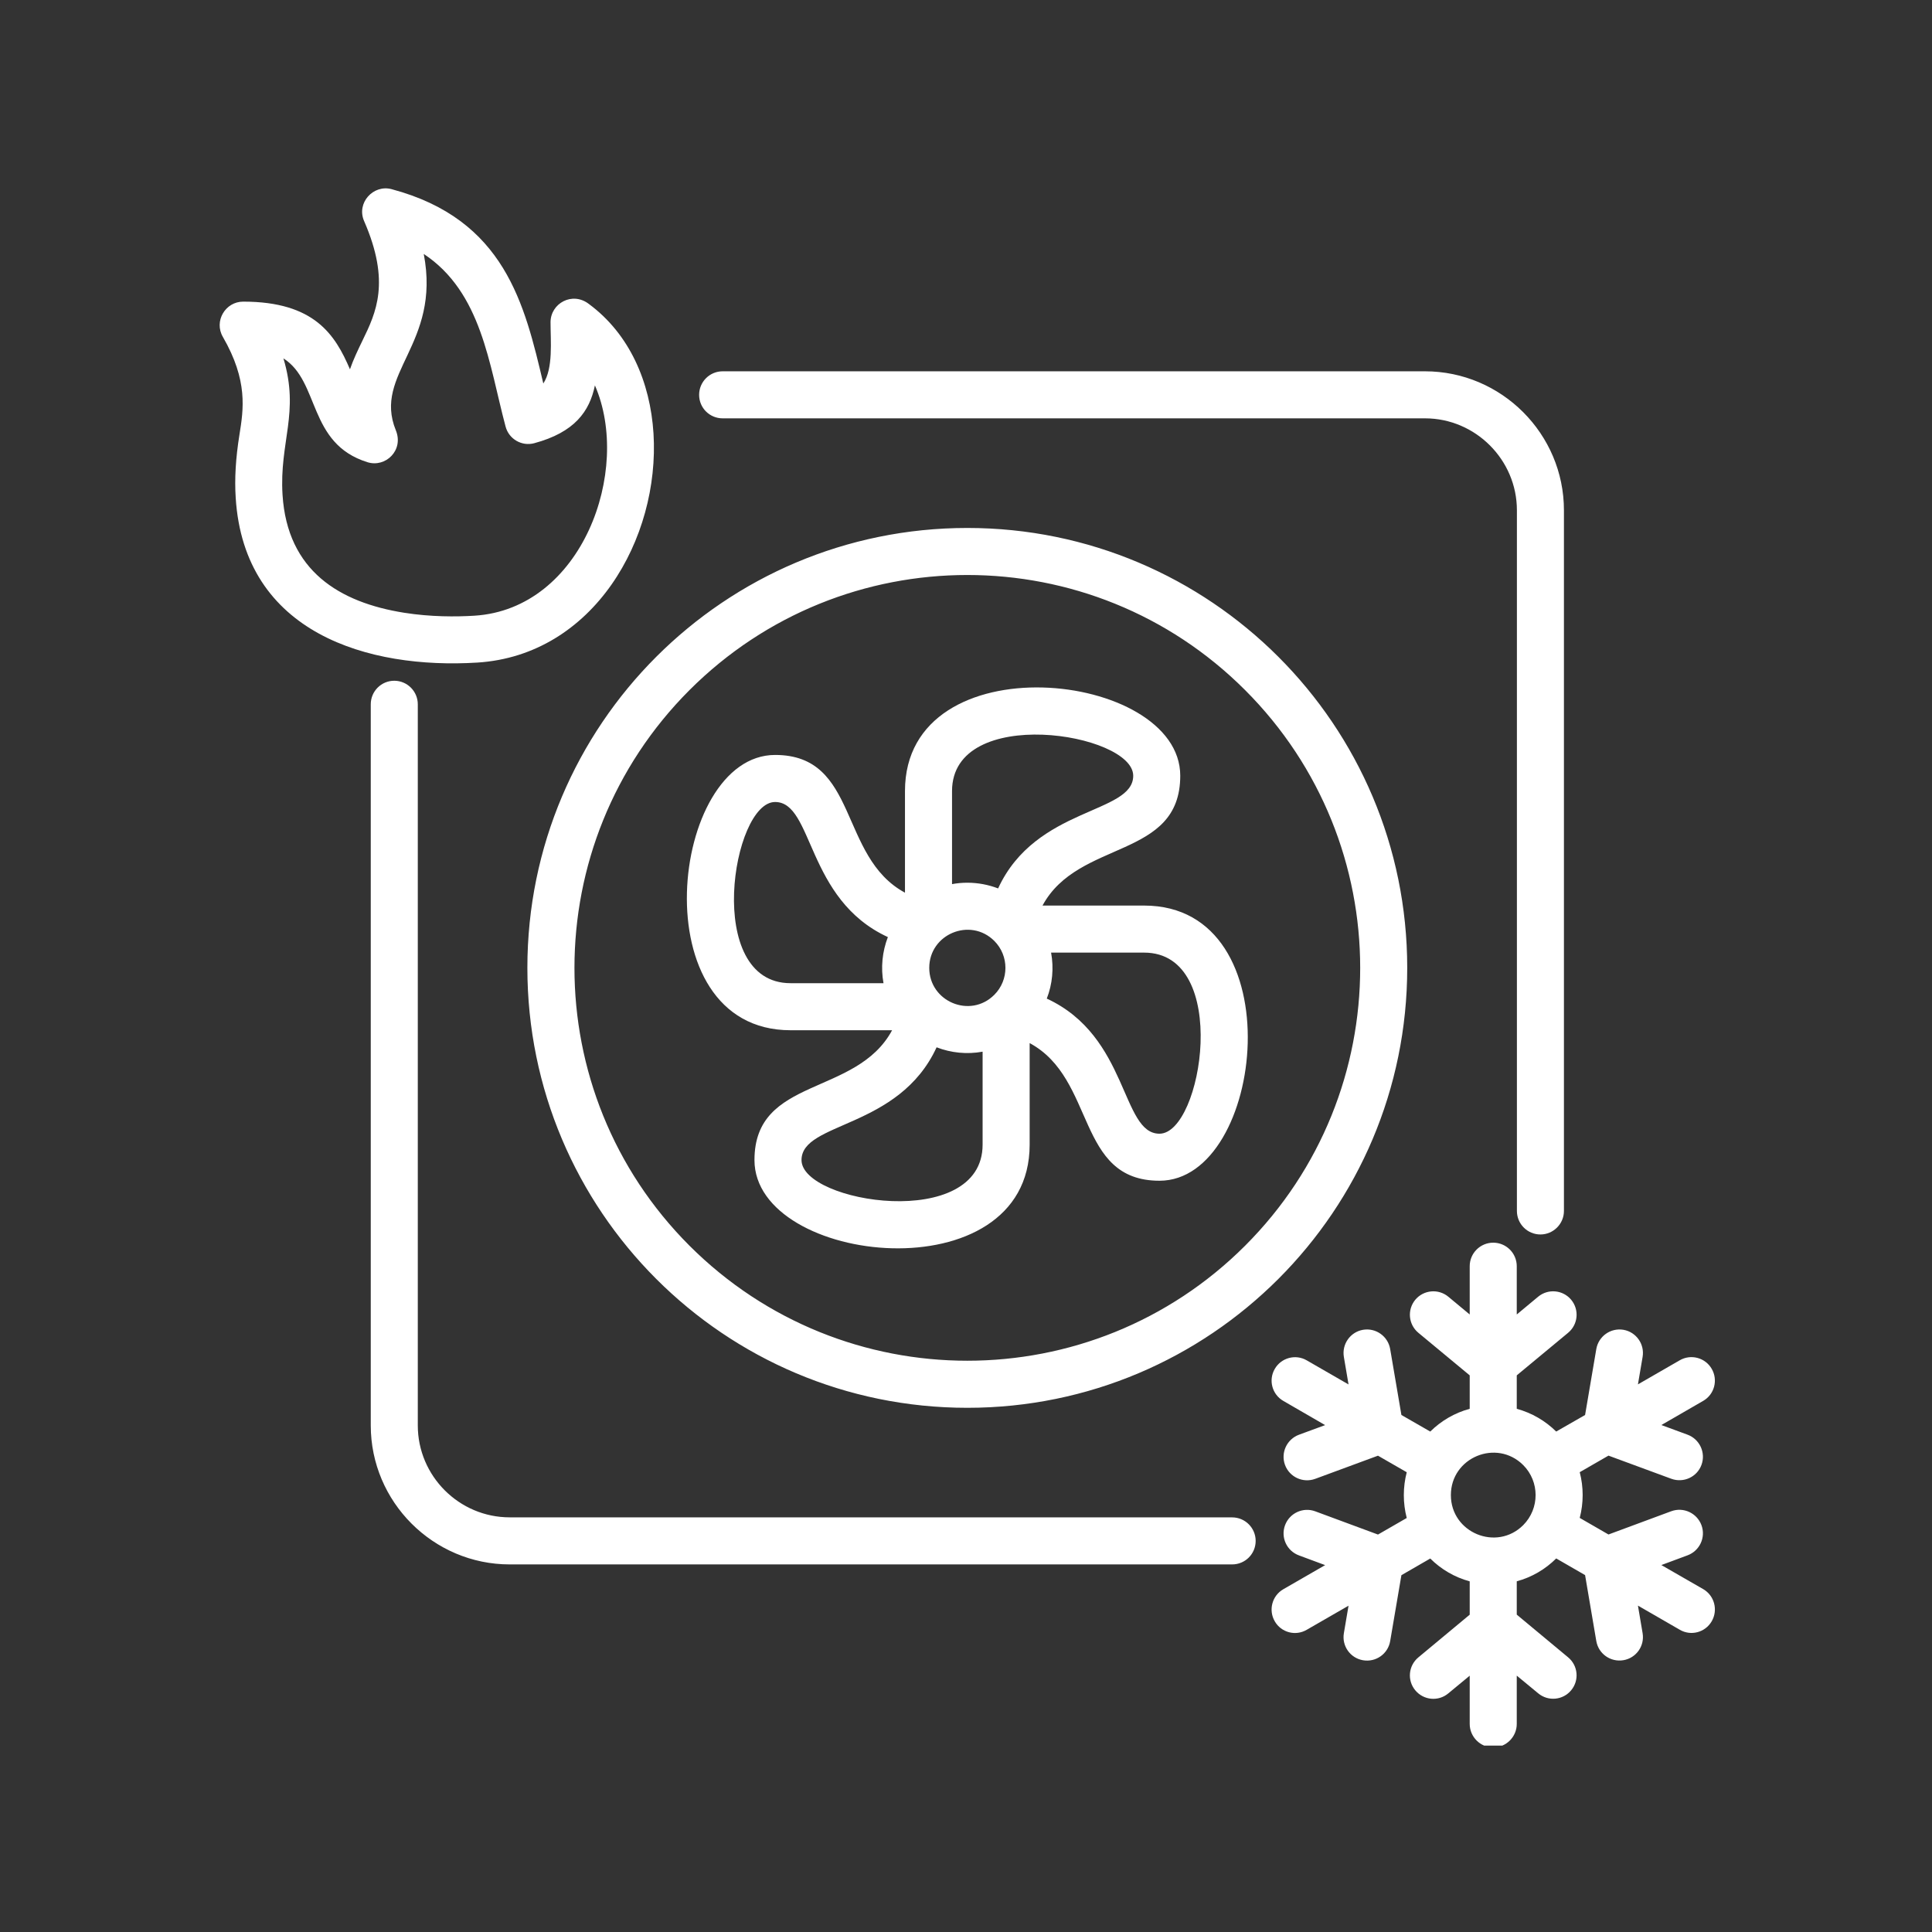 <svg xmlns="http://www.w3.org/2000/svg" xmlns:xlink="http://www.w3.org/1999/xlink" width="500" zoomAndPan="magnify" viewBox="0 0 375 375" height="500" preserveAspectRatio="xMidYMid meet" version="1.0"><rect x="0" y="0" width="375" height="375" fill="#333333" stroke="none"/><defs><clipPath id="486376949d"><path d="M 42 36 L 333 36 L 333 338.816 L 42 338.816 Z M 42 36 " clip-rule="nonzero"/></clipPath></defs><g clip-path="url(#486376949d)"><path fill="#ffffff" d="M 187.762 171.336 C 189.867 171.336 191.883 171.738 193.734 172.441 C 201.062 156.523 219.957 158.023 219.957 150.574 C 219.957 142.238 184.789 136.668 184.789 153.547 L 184.789 171.609 C 185.746 171.426 186.746 171.336 187.762 171.336 Z M 204.016 184.902 C 204.57 187.914 204.277 191.02 203.18 193.828 C 219.102 201.168 217.602 220.051 225.051 220.051 C 233.387 220.051 238.977 184.902 222.074 184.902 Z M 190.723 204.129 C 187.711 204.684 184.605 204.371 181.793 203.281 C 174.457 219.203 155.574 217.703 155.574 225.168 C 155.574 233.492 190.723 239.074 190.723 222.176 Z M 171.488 190.836 C 170.934 187.824 171.246 184.719 172.336 181.887 C 156.414 174.562 157.914 155.668 150.445 155.668 C 142.125 155.668 136.543 190.836 153.441 190.836 Z M 192.992 182.629 C 188.336 177.992 180.367 181.301 180.367 187.863 C 180.367 194.402 188.316 197.77 192.992 193.094 C 195.875 190.211 195.875 185.516 192.992 182.629 Z M 173.156 199.969 L 153.449 199.969 C 124.254 199.969 130.004 146.535 150.453 146.535 C 166.719 146.535 162.73 166.297 175.656 173.27 L 175.656 153.539 C 175.656 124.367 229.086 130.113 229.086 150.566 C 229.086 166.84 209.324 162.844 202.352 175.77 L 222.082 175.77 C 251.258 175.77 245.512 229.18 225.059 229.18 C 208.789 229.18 212.781 209.418 199.855 202.465 L 199.855 222.176 C 199.855 251.371 146.441 245.617 146.441 225.168 C 146.441 208.902 166.207 212.895 173.156 199.969 Z M 260.844 263.383 C 260.422 260.906 262.086 258.539 264.562 258.113 C 267.062 257.691 269.41 259.375 269.832 261.852 L 272.012 274.648 L 277.613 277.863 C 279.703 275.797 282.328 274.238 285.27 273.449 L 285.27 266.957 L 275.305 258.695 C 273.363 257.082 273.105 254.219 274.711 252.277 C 276.324 250.352 279.188 250.098 281.109 251.684 L 285.27 255.141 L 285.27 245.77 C 285.27 243.238 287.324 241.203 289.836 241.203 C 292.348 241.203 294.402 243.238 294.402 245.77 L 294.402 255.141 L 298.562 251.684 C 300.488 250.094 303.352 250.352 304.961 252.277 C 306.574 254.219 306.312 257.082 304.367 258.695 L 294.402 266.957 L 294.402 273.449 C 297.344 274.246 299.965 275.797 302.059 277.863 L 307.664 274.648 L 309.84 261.852 C 310.266 259.375 312.613 257.691 315.113 258.113 C 317.59 258.539 319.254 260.906 318.828 263.383 L 317.922 268.707 L 326.035 264.031 C 328.203 262.77 330.992 263.516 332.246 265.695 C 333.504 267.871 332.762 270.652 330.602 271.902 L 322.469 276.598 L 327.535 278.465 C 329.902 279.332 331.125 281.961 330.258 284.328 C 329.391 286.695 326.762 287.895 324.395 287.027 L 312.207 282.535 L 306.625 285.75 C 307.383 288.652 307.383 291.723 306.625 294.625 L 312.207 297.844 L 324.395 293.328 C 326.762 292.461 329.383 293.68 330.258 296.047 C 331.125 298.418 329.902 301.023 327.535 301.895 L 322.469 303.777 L 330.602 308.453 C 332.766 309.715 333.504 312.504 332.246 314.684 C 330.988 316.863 328.195 317.605 326.035 316.328 L 317.922 311.648 L 318.828 316.992 C 319.254 319.469 317.59 321.82 315.113 322.242 C 312.613 322.668 310.266 321.004 309.84 318.523 L 307.664 305.727 L 302.059 302.492 C 299.973 304.578 297.344 306.133 294.402 306.93 L 294.402 313.398 L 304.367 321.684 C 306.312 323.293 306.566 326.156 304.961 328.082 C 303.352 330.023 300.488 330.277 298.562 328.672 L 294.402 325.238 L 294.402 334.609 C 294.402 337.121 292.348 339.176 289.836 339.176 C 287.324 339.176 285.27 337.121 285.27 334.609 L 285.27 325.25 L 281.109 328.688 C 279.188 330.297 276.324 330.035 274.711 328.094 C 273.102 326.168 273.363 323.305 275.305 321.695 L 285.27 313.41 L 285.27 306.941 C 282.328 306.145 279.707 304.594 277.613 302.508 L 272.012 305.742 L 269.832 318.539 C 269.41 321.016 267.062 322.68 264.562 322.254 C 262.086 321.832 260.422 319.484 260.844 317.004 L 261.75 311.664 L 253.637 316.34 C 251.473 317.617 248.68 316.875 247.43 314.695 C 246.168 312.52 246.914 309.719 249.09 308.469 L 257.207 303.789 L 252.137 301.906 C 249.77 301.039 248.551 298.43 249.418 296.062 C 250.285 293.695 252.914 292.473 255.281 293.344 L 267.465 297.855 L 273.047 294.641 C 272.293 291.738 272.293 288.664 273.047 285.762 L 267.465 282.547 L 255.281 287.043 C 252.914 287.91 250.293 286.707 249.418 284.34 C 248.551 281.973 249.77 279.352 252.137 278.477 L 257.207 276.613 L 249.09 271.914 C 246.914 270.656 246.168 267.887 247.43 265.707 C 248.688 263.527 251.48 262.785 253.637 264.043 L 261.75 268.719 Z M 295.66 284.375 C 290.484 279.215 281.613 282.875 281.613 290.199 C 281.613 297.504 290.488 301.184 295.66 296.023 C 298.859 292.801 298.859 287.59 295.66 284.375 Z M 92.66 128.605 C 71.566 129.918 47.398 122.965 45.75 96.621 C 45.508 92.902 45.75 88.91 46.473 84.398 C 47.27 79.422 48.156 73.875 43.258 65.391 C 41.484 62.34 43.742 58.547 47.199 58.547 C 61.043 58.547 65.055 64.98 67.926 71.68 C 68.59 69.773 69.457 67.961 70.363 66.094 C 72.992 60.695 75.836 54.758 70.68 42.926 C 69.125 39.398 72.453 35.754 76.02 36.719 C 98.02 42.594 101.828 59.09 105.457 74.438 C 107.398 71.477 106.859 66.246 106.859 62.547 C 106.859 58.887 111.09 56.5 114.324 59.02 C 122.203 64.844 126.215 74.164 126.844 84.125 C 128.113 104.551 115.195 127.184 92.66 128.605 Z M 78.441 118.934 C 83.578 119.75 88.516 119.73 92.086 119.508 C 112.996 118.195 122.668 91.312 115.473 74.801 C 114.438 79.852 111.535 83.914 103.695 86.027 C 101.273 86.672 98.777 85.23 98.133 82.793 C 94.914 70.773 93.508 56.742 82.25 49.293 C 85.633 66.859 72.34 72.48 76.828 83.516 C 78.422 87.398 74.832 90.82 71.316 89.711 C 59.707 86.086 62.129 74.07 55.012 69.559 C 58.195 80.152 54.195 85.734 54.84 96.051 C 55.77 110.801 65.883 116.938 78.441 118.934 Z M 187.762 102.477 C 234.906 102.477 273.141 140.711 273.141 187.855 C 273.141 235.02 234.906 273.254 187.762 273.254 C 140.598 273.254 102.363 235.02 102.363 187.855 C 102.363 140.711 140.598 102.477 187.762 102.477 Z M 241.676 133.949 C 211.906 104.16 163.617 104.16 133.828 133.949 C 104.059 163.734 104.059 212.008 133.828 241.789 C 163.617 271.559 211.887 271.559 241.676 241.789 C 271.457 212.008 271.457 163.734 241.676 133.949 Z M 239.156 294.523 C 241.688 294.523 243.723 296.578 243.723 299.09 C 243.723 301.617 241.688 303.652 239.156 303.652 L 98.941 303.652 C 84.094 303.652 71.965 291.523 71.965 276.676 L 71.965 136.699 C 71.965 134.188 73.996 132.133 76.527 132.133 C 79.047 132.133 81.094 134.188 81.094 136.699 L 81.094 276.676 C 81.094 286.492 89.117 294.516 98.934 294.516 L 239.156 294.516 Z M 140.266 81.199 C 137.734 81.199 135.699 79.168 135.699 76.637 C 135.699 74.125 137.734 72.07 140.266 72.07 L 276.582 72.07 C 291.43 72.07 303.559 84.203 303.559 99.047 L 303.559 235.043 C 303.559 237.555 301.504 239.609 298.996 239.609 C 296.465 239.609 294.43 237.555 294.43 235.043 L 294.43 99.039 C 294.43 89.242 286.387 81.199 276.59 81.199 Z M 140.266 81.199 " fill-opacity="1" fill-rule="nonzero"/></g></svg>